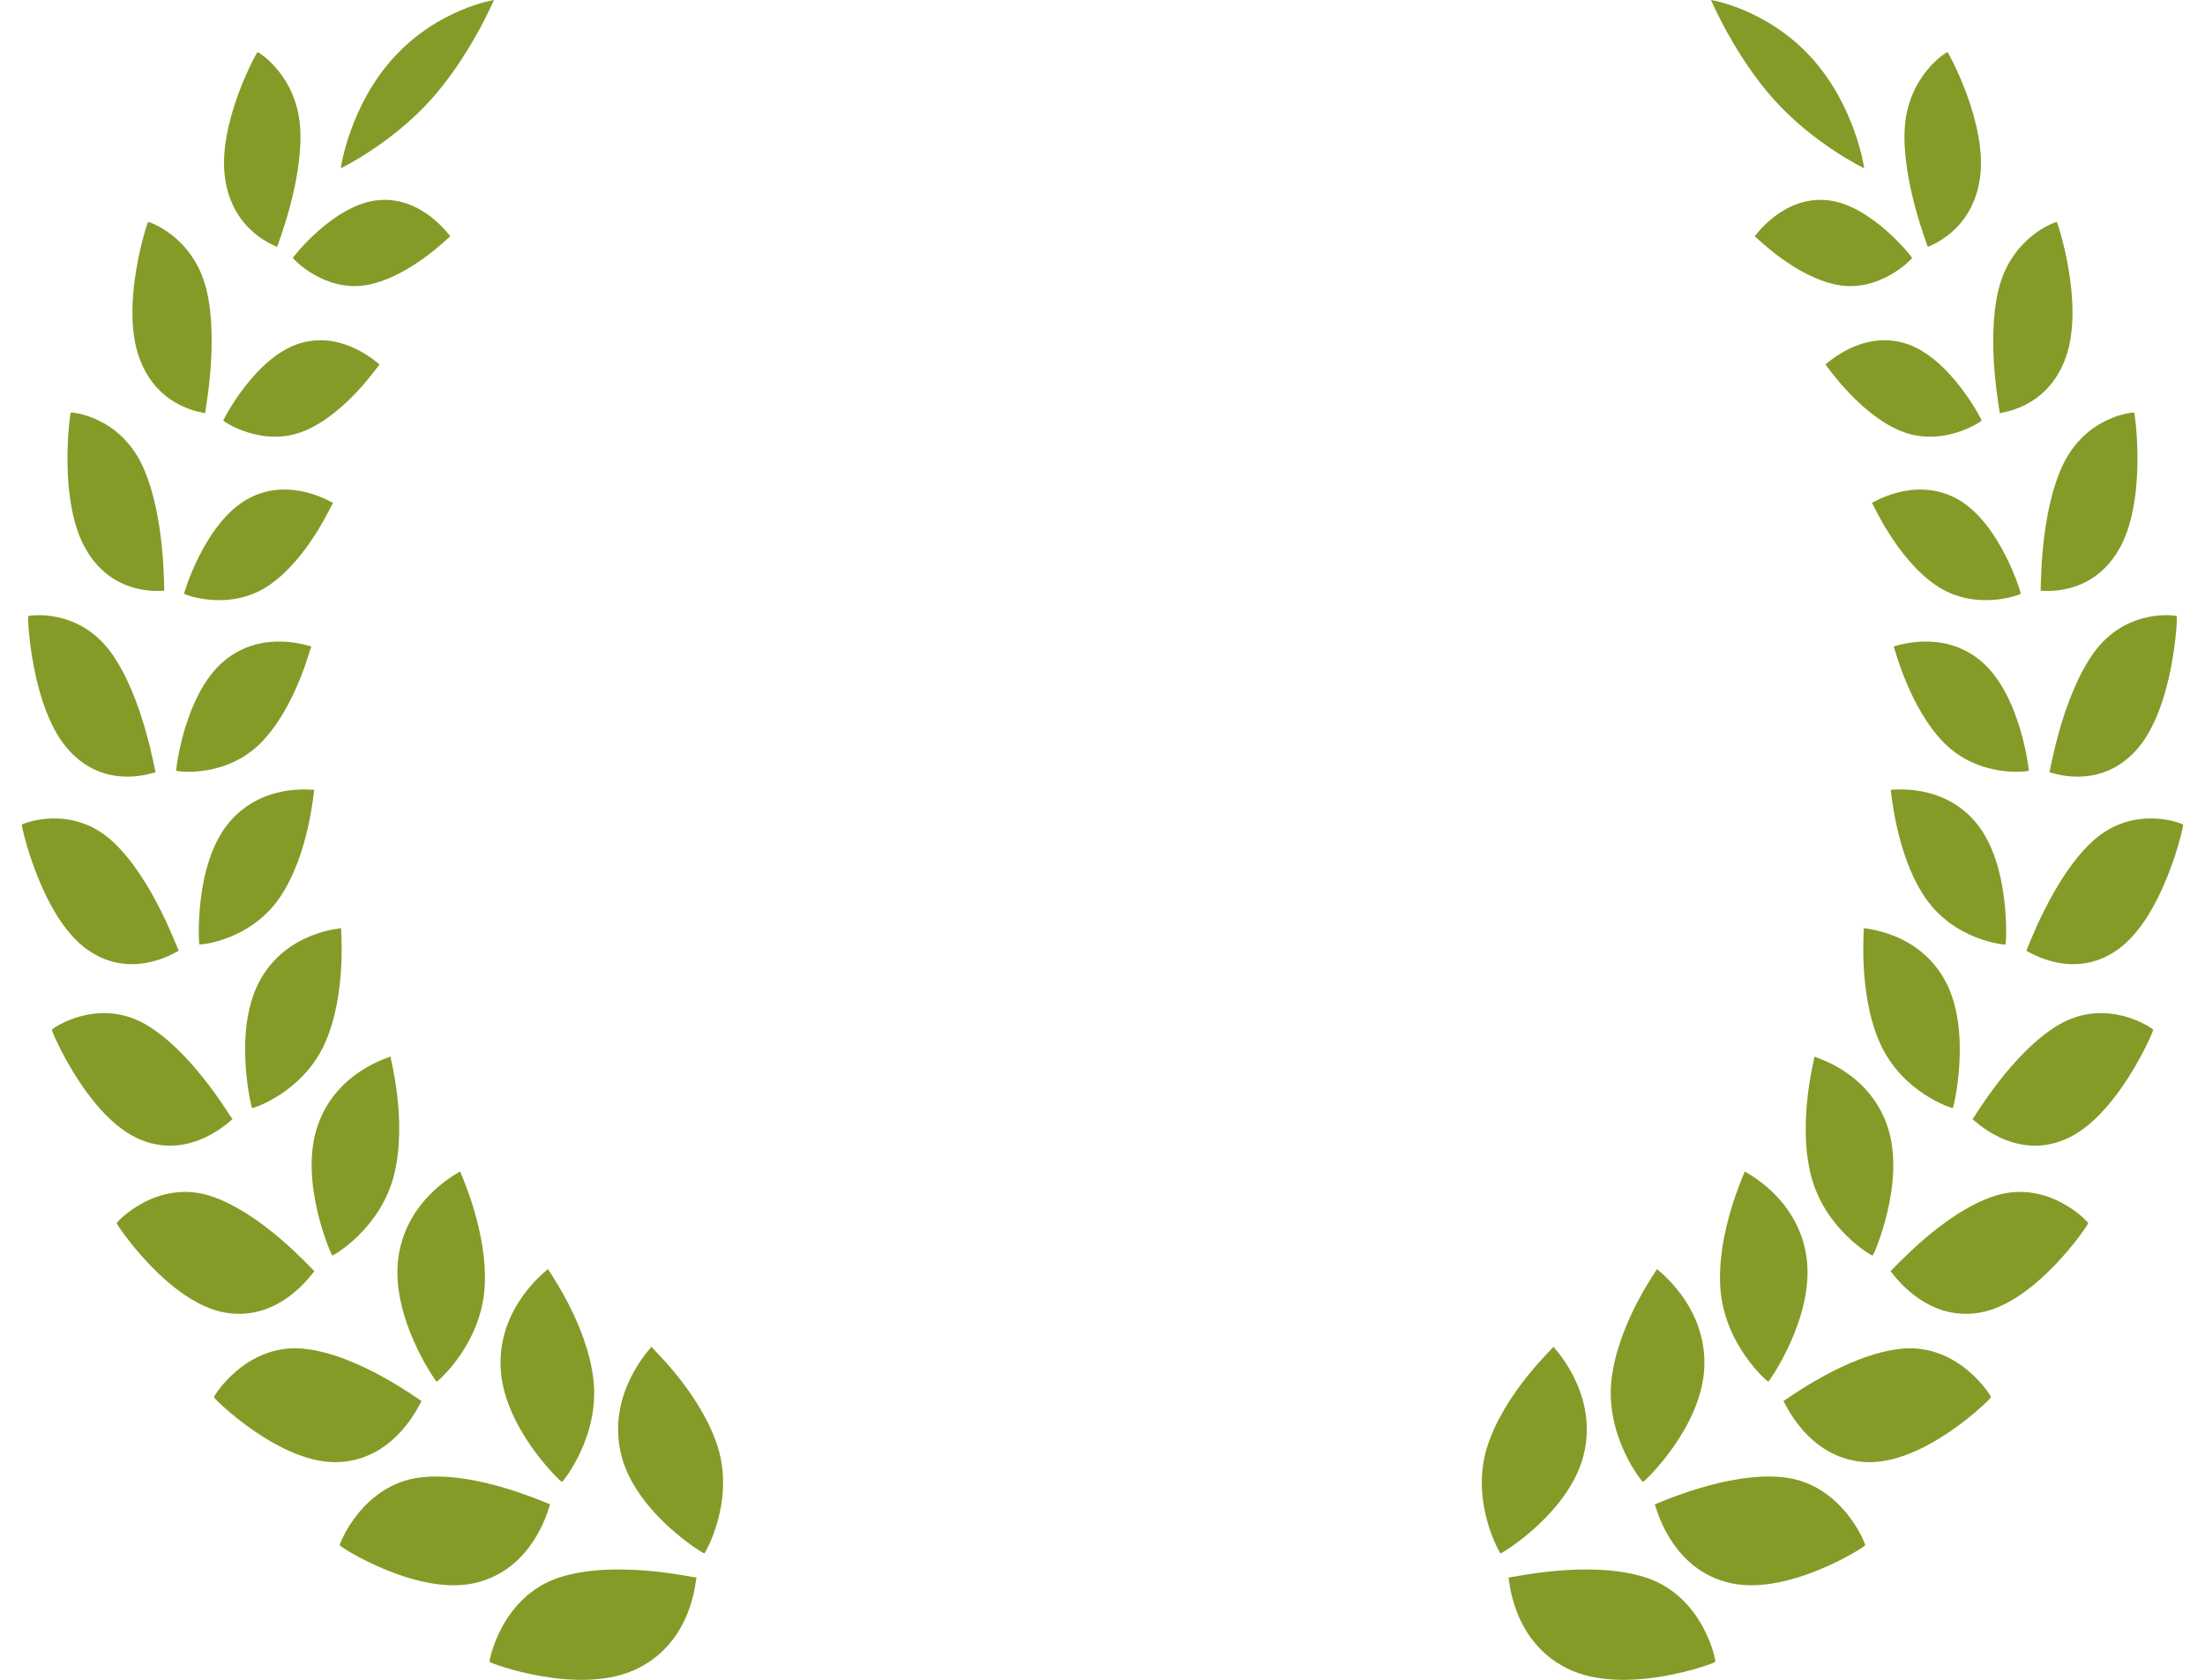 <svg width="63" height="48" viewBox="0 0 63 48" fill="none" xmlns="http://www.w3.org/2000/svg">
<g clip-path="url(#clip0_6339_37927)">
<path d="M15.974 45.078C14.315 45.624 13.969 47.468 13.989 47.485C13.971 47.52 16.595 48.496 18.227 47.672C19.826 46.88 19.878 45.065 19.899 45.076C19.885 45.102 17.605 44.548 15.974 45.078H15.974Z" fill="#849B27"/>
<path d="M18.61 38.484C18.63 38.486 17.38 39.729 17.718 41.433C18.054 43.171 20.121 44.418 20.126 44.387C20.146 44.384 20.998 42.914 20.508 41.346C20.016 39.796 18.605 38.504 18.611 38.484H18.61Z" fill="#849B27"/>
<path d="M15.721 42.984C15.705 43.005 13.656 42.023 12.013 42.217C10.343 42.419 9.691 44.135 9.707 44.156C9.685 44.184 12.004 45.683 13.685 45.205C15.331 44.751 15.702 42.967 15.721 42.984H15.721Z" fill="#849B27"/>
<path d="M16.057 42.346C16.075 42.349 17.14 41.057 16.955 39.42C16.767 37.8 15.649 36.28 15.656 36.262C15.674 36.268 14.275 37.258 14.301 38.988C14.321 40.752 16.048 42.376 16.057 42.346V42.346Z" fill="#849B27"/>
<path d="M12.046 40.033C12.029 40.049 10.255 38.688 8.652 38.537C7.024 38.391 6.101 39.9 6.114 39.924C6.088 39.945 8.039 41.888 9.719 41.777C11.364 41.68 12.032 40.013 12.046 40.034V40.033Z" fill="#849B27"/>
<path d="M12.478 39.48C12.495 39.487 13.735 38.434 13.846 36.798C13.951 35.18 13.138 33.489 13.147 33.473C13.163 33.484 11.662 34.183 11.392 35.867C11.112 37.583 12.466 39.506 12.478 39.48Z" fill="#849B27"/>
<path d="M8.985 36.324C8.966 36.335 7.51 34.655 6.002 34.171C4.47 33.686 3.327 34.925 3.334 34.95C3.308 34.964 4.835 37.255 6.457 37.512C8.044 37.774 8.974 36.301 8.984 36.324H8.985Z" fill="#849B27"/>
<path d="M9.495 35.876C9.509 35.888 10.877 35.121 11.264 33.554C11.643 32.005 11.145 30.205 11.156 30.191C11.168 30.206 9.618 30.592 9.077 32.163C8.522 33.763 9.48 35.898 9.495 35.876V35.876Z" fill="#849B27"/>
<path d="M6.643 31.982C6.624 31.988 5.521 30.065 4.162 29.273C2.78 28.476 1.479 29.399 1.481 29.424C1.454 29.43 2.519 31.962 4.023 32.569C5.494 33.173 6.638 31.958 6.643 31.982V31.982Z" fill="#849B27"/>
<path d="M7.205 31.662C7.216 31.677 8.656 31.228 9.291 29.793C9.917 28.372 9.734 26.53 9.746 26.52C9.755 26.537 8.212 26.602 7.434 28.002C6.638 29.427 7.187 31.68 7.204 31.663L7.205 31.662Z" fill="#849B27"/>
<path d="M2.509 27.144C3.806 28.057 5.106 27.146 5.107 27.169C5.088 27.17 4.363 25.088 3.201 24.029C2.019 22.961 0.626 23.542 0.624 23.565C0.598 23.564 1.18 26.222 2.509 27.145V27.144Z" fill="#849B27"/>
<path d="M8.003 25.634C8.838 24.396 8.965 22.576 8.979 22.568C8.984 22.587 7.503 22.339 6.53 23.521C5.538 24.723 5.678 26.999 5.697 26.987C5.705 27.004 7.156 26.887 8.003 25.634H8.003Z" fill="#849B27"/>
<path d="M4.445 22.069C4.428 22.065 4.092 19.912 3.167 18.639C2.227 17.355 0.812 17.587 0.806 17.607C0.782 17.6 0.882 20.268 1.983 21.455C3.058 22.626 4.449 22.047 4.445 22.068V22.069Z" fill="#849B27"/>
<path d="M5.036 22.024C5.041 22.043 6.44 22.251 7.456 21.224C8.457 20.208 8.878 18.474 8.892 18.47C8.894 18.489 7.529 17.951 6.41 18.88C5.268 19.823 5.017 22.031 5.036 22.025V22.024Z" fill="#849B27"/>
<path d="M4.695 16.88C4.68 16.873 4.73 14.737 4.073 13.314C3.404 11.877 2.032 11.774 2.023 11.791C2.003 11.779 1.641 14.345 2.475 15.732C3.288 17.101 4.702 16.862 4.695 16.88H4.695Z" fill="#849B27"/>
<path d="M7.688 16.724C8.809 15.959 9.5 14.367 9.514 14.367C9.512 14.386 8.309 13.593 7.095 14.248C5.857 14.912 5.243 16.969 5.262 16.967C5.263 16.985 6.552 17.497 7.688 16.724Z" fill="#849B27"/>
<path d="M5.862 11.806C5.848 11.796 6.265 9.764 5.894 8.259C5.512 6.739 4.244 6.331 4.233 6.344C4.216 6.328 3.432 8.693 3.974 10.208C4.498 11.701 5.871 11.791 5.862 11.806V11.806Z" fill="#849B27"/>
<path d="M8.711 12.308C9.902 11.808 10.831 10.411 10.845 10.414C10.84 10.431 9.838 9.432 8.579 9.807C7.297 10.185 6.363 12.017 6.381 12.019C6.378 12.037 7.504 12.813 8.711 12.308Z" fill="#849B27"/>
<path d="M7.92 7.056C7.909 7.044 8.662 5.192 8.578 3.676C8.488 2.146 7.371 1.48 7.359 1.488C7.346 1.47 6.195 3.546 6.433 5.112C6.659 6.655 7.931 7.045 7.92 7.056Z" fill="#849B27"/>
<path d="M10.512 8.138C11.724 7.905 12.855 6.744 12.867 6.75C12.86 6.765 12.087 5.616 10.832 5.717C9.555 5.818 8.353 7.364 8.369 7.371C8.364 7.387 9.283 8.374 10.512 8.139L10.512 8.138Z" fill="#849B27"/>
<path d="M12.297 2.866C13.445 1.587 14.105 0.01 14.114 4.9659e-05C14.127 -0.004 12.526 0.245 11.255 1.637C9.981 3.028 9.73 4.825 9.736 4.809C9.746 4.802 11.139 4.138 12.297 2.865L12.297 2.866Z" fill="#849B27"/>
<path d="M47.025 45.078C45.394 44.548 43.114 45.102 43.1 45.076C43.121 45.065 43.173 46.88 44.772 47.672C46.404 48.496 49.028 47.519 49.01 47.485C49.03 47.468 48.684 45.624 47.025 45.078H47.025Z" fill="#849B27"/>
<path d="M45.279 41.433C45.617 39.729 44.367 38.486 44.387 38.484C44.392 38.504 42.982 39.796 42.49 41.346C41.999 42.914 42.852 44.384 42.871 44.387C42.876 44.418 44.944 43.171 45.279 41.433H45.279Z" fill="#849B27"/>
<path d="M50.985 42.217C49.343 42.023 47.294 43.005 47.277 42.984C47.296 42.967 47.667 44.751 49.313 45.205C50.994 45.683 53.313 44.184 53.291 44.156C53.308 44.135 52.655 42.419 50.985 42.217H50.985Z" fill="#849B27"/>
<path d="M46.942 42.346C46.95 42.376 48.677 40.752 48.697 38.988C48.723 37.258 47.324 36.268 47.342 36.262C47.35 36.28 46.231 37.8 46.043 39.42C45.858 41.057 46.923 42.349 46.942 42.346V42.346Z" fill="#849B27"/>
<path d="M54.347 38.538C52.745 38.688 50.971 40.05 50.953 40.034C50.968 40.013 51.636 41.68 53.28 41.777C54.961 41.888 56.911 39.945 56.886 39.924C56.898 39.9 55.975 38.391 54.347 38.537V38.538Z" fill="#849B27"/>
<path d="M49.851 33.473C49.86 33.489 49.047 35.18 49.152 36.798C49.263 38.434 50.503 39.487 50.52 39.48C50.531 39.506 51.886 37.583 51.606 35.867C51.336 34.183 49.835 33.484 49.851 33.473Z" fill="#849B27"/>
<path d="M56.996 34.171C55.489 34.655 54.033 36.335 54.014 36.324C54.024 36.301 54.953 37.773 56.541 37.512C58.163 37.255 59.69 34.964 59.664 34.95C59.671 34.925 58.528 33.686 56.996 34.171H56.996Z" fill="#849B27"/>
<path d="M53.504 35.879C53.518 35.902 54.476 33.767 53.921 32.167C53.38 30.596 51.83 30.21 51.843 30.195C51.854 30.209 51.355 32.008 51.734 33.558C52.121 35.125 53.489 35.891 53.504 35.88V35.879Z" fill="#849B27"/>
<path d="M58.839 29.273C57.479 30.064 56.376 31.987 56.357 31.982C56.363 31.958 57.507 33.173 58.977 32.569C60.482 31.962 61.547 29.43 61.52 29.424C61.522 29.399 60.22 28.476 58.839 29.273V29.273Z" fill="#849B27"/>
<path d="M55.794 31.663C55.811 31.68 56.36 29.427 55.564 28.002C54.786 26.602 53.243 26.537 53.252 26.52C53.264 26.53 53.082 28.372 53.707 29.793C54.342 31.229 55.782 31.677 55.793 31.662L55.794 31.663Z" fill="#849B27"/>
<path d="M59.798 24.029C58.636 25.088 57.911 27.171 57.893 27.169C57.893 27.146 59.193 28.057 60.491 27.145C61.819 26.222 62.401 23.565 62.375 23.565C62.373 23.542 60.98 22.961 59.799 24.029L59.798 24.029Z" fill="#849B27"/>
<path d="M57.301 26.987C57.32 26.999 57.461 24.723 56.468 23.521C55.495 22.339 54.014 22.587 54.02 22.568C54.033 22.576 54.16 24.395 54.995 25.634C55.842 26.887 57.293 27.004 57.301 26.987H57.301Z" fill="#849B27"/>
<path d="M59.832 18.639C58.908 19.911 58.572 22.065 58.555 22.068C58.551 22.047 59.942 22.626 61.017 21.455C62.117 20.268 62.218 17.601 62.194 17.607C62.188 17.587 60.772 17.355 59.832 18.639V18.639Z" fill="#849B27"/>
<path d="M57.962 22.025C57.981 22.032 57.73 19.823 56.588 18.88C55.469 17.951 54.104 18.489 54.105 18.47C54.12 18.474 54.54 20.208 55.542 21.224C56.557 22.251 57.957 22.043 57.962 22.024V22.025Z" fill="#849B27"/>
<path d="M58.303 16.88C58.296 16.862 59.71 17.101 60.523 15.732C61.357 14.345 60.996 11.779 60.975 11.791C60.965 11.774 59.595 11.877 58.925 13.314C58.269 14.737 58.318 16.873 58.303 16.88H58.303Z" fill="#849B27"/>
<path d="M55.31 16.723C56.446 17.497 57.735 16.985 57.736 16.966C57.755 16.968 57.141 14.912 55.903 14.248C54.689 13.593 53.486 14.386 53.484 14.367C53.498 14.367 54.189 15.958 55.31 16.723Z" fill="#849B27"/>
<path d="M57.136 11.806C57.127 11.791 58.499 11.701 59.024 10.208C59.565 8.692 58.782 6.328 58.765 6.344C58.754 6.331 57.486 6.739 57.104 8.259C56.732 9.764 57.149 11.796 57.136 11.806V11.806Z" fill="#849B27"/>
<path d="M54.42 9.807C53.16 9.432 52.159 10.431 52.154 10.414C52.167 10.411 53.097 11.808 54.288 12.308C55.495 12.813 56.62 12.037 56.618 12.019C56.636 12.017 55.702 10.185 54.42 9.807Z" fill="#849B27"/>
<path d="M56.567 5.112C56.804 3.546 55.653 1.47 55.64 1.488C55.628 1.48 54.511 2.146 54.42 3.676C54.337 5.192 55.09 7.044 55.079 7.056C55.068 7.045 56.34 6.656 56.566 5.112H56.567Z" fill="#849B27"/>
<path d="M50.133 6.75C50.145 6.744 51.276 7.906 52.488 8.139C53.717 8.374 54.636 7.387 54.631 7.371C54.647 7.364 53.445 5.818 52.168 5.717C50.913 5.616 50.14 6.765 50.133 6.75L50.133 6.75Z" fill="#849B27"/>
<path d="M53.262 4.809C53.269 4.825 53.018 3.029 51.744 1.637C50.473 0.245 48.872 -0.004 48.885 4.96588e-05C48.894 0.01 49.553 1.587 50.702 2.866C51.859 4.138 53.252 4.802 53.262 4.809H53.262Z" fill="#849B27"/>
</g>
<defs>
<clipPath id="clip0_6339_37927">
<rect width="61.753" height="48" fill="white" transform="translate(0.623)"/>
</clipPath>
</defs>
</svg>
